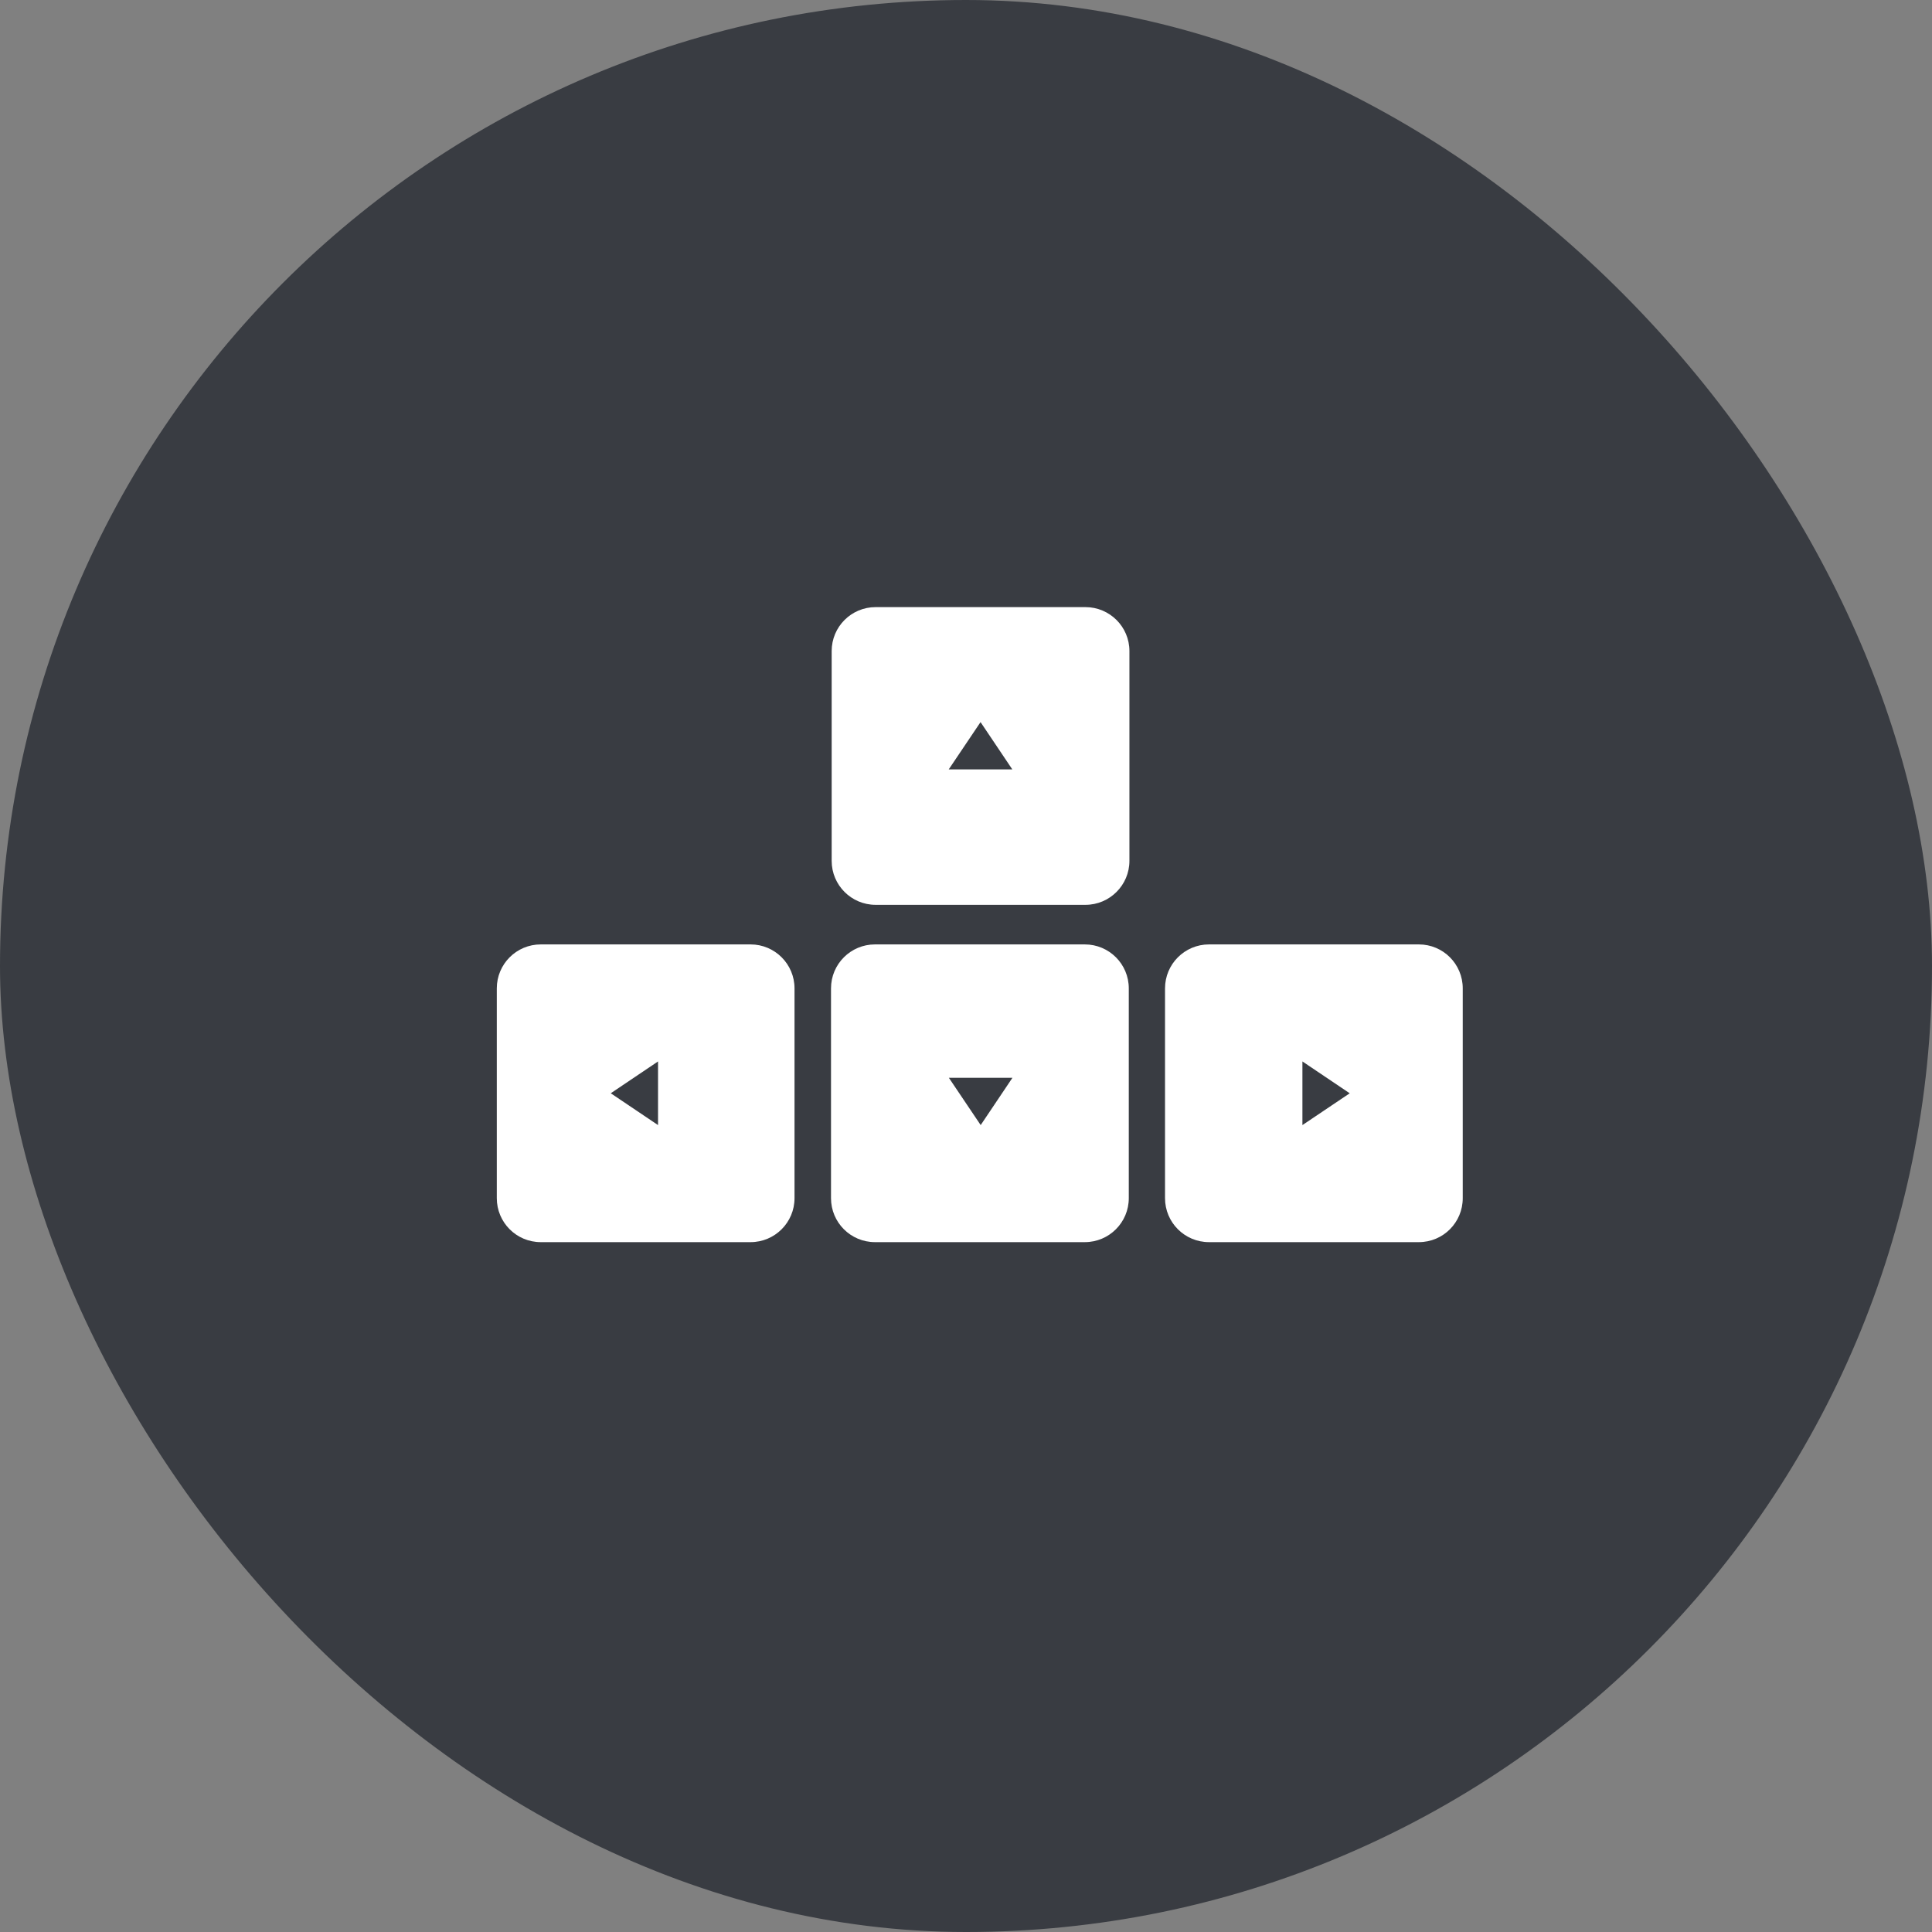 <?xml version="1.0" encoding="UTF-8"?>
<svg xmlns="http://www.w3.org/2000/svg" width="70" height="70" viewBox="0 0 70 70" fill="none">
  <rect x="0" y="0" width="70" height="70" fill="#808080" stroke="none"/>
  <rect width="70" height="70" rx="35" fill="#393C42"></rect>
  <path d="M39.327 21.997H31.726C30.846 21.997 30.133 22.709 30.133 23.589V31.191C30.133 32.07 30.846 32.784 31.726 32.784H39.327C40.206 32.784 40.921 32.07 40.921 31.191V23.588C40.921 22.709 40.206 21.997 39.327 21.997ZM34.374 27.877L35.527 26.163L36.678 27.877H34.374Z" fill="white"></path>
  <path d="M39.304 34.218H31.702C30.823 34.218 30.109 34.93 30.109 35.811V43.411C30.109 44.293 30.822 45.005 31.702 45.005H39.304C40.184 45.005 40.898 44.293 40.898 43.411V35.811C40.898 34.93 40.186 34.218 39.304 34.218ZM35.532 40.764L34.379 39.05H36.683L35.532 40.764Z" fill="white"></path>
  <path d="M51.407 34.218H43.805C42.925 34.218 42.211 34.93 42.211 35.811V43.411C42.211 44.293 42.923 45.005 43.805 45.005H51.407C52.289 45.005 52.998 44.293 52.998 43.411V35.811C52.998 34.93 52.289 34.218 51.407 34.218ZM47.189 40.764V38.458L48.903 39.612L47.189 40.764Z" fill="white"></path>
  <path d="M27.194 34.218H19.593C18.712 34.218 18 34.93 18 35.811V43.411C18 44.293 18.712 45.005 19.593 45.005H27.194C28.073 45.005 28.787 44.293 28.787 43.411V35.811C28.787 34.93 28.073 34.218 27.194 34.218ZM23.842 40.764L22.129 39.611L23.842 38.458V40.764Z" fill="white"></path>
</svg>
